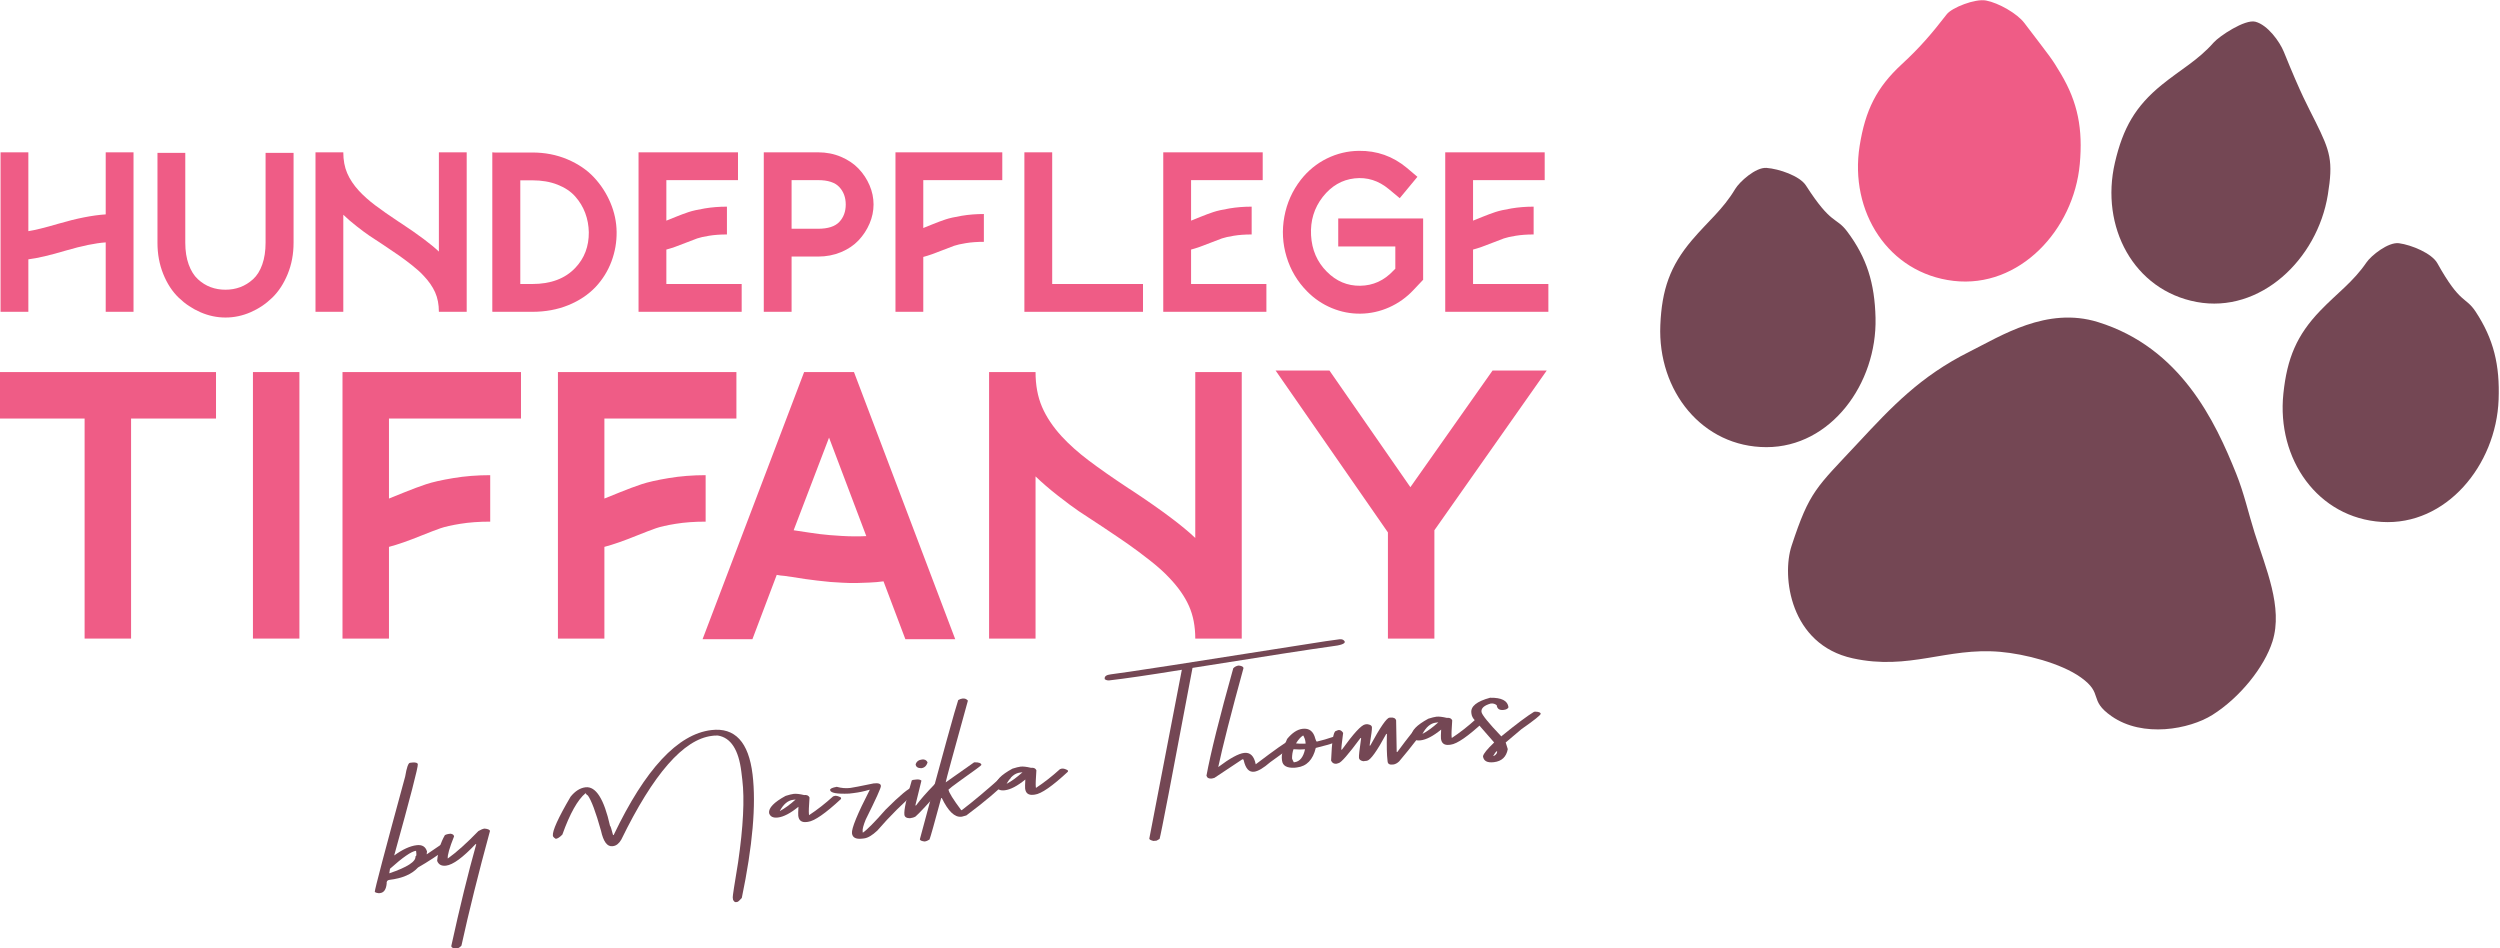 <?xml version="1.0" encoding="UTF-8" standalone="no"?>
<!DOCTYPE svg PUBLIC "-//W3C//DTD SVG 1.1//EN" "http://www.w3.org/Graphics/SVG/1.1/DTD/svg11.dtd">
<svg width="100%" height="100%" viewBox="0 0 833 316" version="1.1" xmlns="http://www.w3.org/2000/svg" xmlns:xlink="http://www.w3.org/1999/xlink" xml:space="preserve" xmlns:serif="http://www.serif.com/" style="fill-rule:evenodd;clip-rule:evenodd;stroke-linejoin:round;stroke-miterlimit:2;">
    <g transform="matrix(1,0,0,1,-1802.59,-996.367)">
        <g transform="matrix(2.082,-0.25,0.135,1.121,950.731,302.698)">
            <path d="M414.354,937.845C414.893,937.896 415.163,938.132 415.163,938.553C415.163,939.396 413.343,948.026 409.702,964.444C411.134,962.961 412.382,962.219 413.444,962.219C414.32,962.219 414.826,962.961 414.961,964.444C414.893,964.815 414.86,965.085 414.86,965.253L417.489,962.725L417.793,962.725C418.332,962.725 418.602,962.995 418.602,963.534L418.602,963.837C416.613,965.911 414.826,967.563 413.241,968.793C412.146,970.546 410.561,971.423 408.488,971.423C408.151,971.423 407.982,971.76 407.982,972.434C407.78,974.12 407.375,974.963 406.769,974.963L406.566,974.963C406.297,974.861 406.094,974.693 405.96,974.457L405.96,974.356C405.96,973.85 408.286,962.961 412.938,941.688C413.343,939.126 413.68,937.845 413.949,937.845L414.354,937.845ZM408.589,969.501C411.556,968.338 413.039,966.99 413.039,965.456C413.174,965.456 413.241,965.119 413.241,964.444L413.241,963.837C412.5,963.837 411.016,965.287 408.791,968.186L408.589,969.501Z" style="fill:rgb(116,71,84);fill-rule:nonzero;"/>
            <path d="M424.468,959.741C425.007,959.961 425.277,960.264 425.277,960.652C422.647,972.67 420.422,983.526 418.602,993.218C418.332,993.69 418.029,993.926 417.691,993.926C417.22,993.724 416.984,993.42 416.984,993.016C419.074,981.874 421.029,972.232 422.849,964.09L422.849,963.989L422.748,963.989C420.473,967.495 418.787,969.248 417.691,969.248C416.967,969.248 416.528,968.675 416.377,967.529C416.714,964.663 417.287,962.236 418.096,960.247C418.315,960.112 418.517,960.045 418.703,960.045L419.006,960.045C419.343,960.213 419.512,960.517 419.512,960.955C418.568,964.158 418.096,966.248 418.096,967.226C419.613,965.675 421.4,963.349 423.456,960.247C423.878,959.91 424.215,959.741 424.468,959.741Z" style="fill:rgb(116,71,84);fill-rule:nonzero;"/>
            <path d="M462.116,938.857C465.892,938.857 467.78,943.677 467.78,953.319C467.78,962.32 466.431,974.255 463.734,989.122C463.33,989.796 463.06,990.133 462.925,990.133L462.723,990.133C462.554,990.133 462.42,989.864 462.318,989.324L462.318,988.616C462.318,988.296 462.824,984.925 463.835,978.502C465.319,968.288 466.06,960.298 466.06,954.533L466.06,952.207C466.06,945.582 465.049,941.739 463.026,940.677L462.42,940.576L462.116,940.576C457.565,940.576 452.137,949.645 445.833,967.782C445.395,968.861 444.923,969.4 444.417,969.4L444.316,969.4C443.473,969.4 442.967,967.748 442.799,964.444C442.327,958.781 441.855,955.173 441.383,953.623C441.299,953.623 441.198,953.387 441.08,952.915C439.697,954.583 438.214,958.359 436.629,964.242C436.174,964.916 435.804,965.253 435.517,965.253C435.247,964.866 435.112,964.529 435.112,964.242C435.112,962.792 436.292,959.185 438.652,953.42C439.478,951.937 440.321,951.195 441.181,951.195C442.833,951.195 443.878,955.241 444.316,963.332C444.383,963.332 444.484,964.276 444.619,966.164L444.72,966.164C450.94,947.959 456.739,938.857 462.116,938.857Z" style="fill:rgb(116,71,84);fill-rule:nonzero;"/>
            <path d="M473.899,960.449C474.286,960.449 474.826,960.685 475.517,961.157C475.955,961.157 476.225,961.461 476.326,962.068C476.056,964.663 475.921,966.248 475.921,966.821L475.921,967.226C477.304,965.945 478.686,964.394 480.068,962.573C480.135,962.573 480.237,962.54 480.371,962.472C480.624,962.472 480.928,962.708 481.282,963.18L481.282,963.585C478.534,967.293 476.646,969.147 475.618,969.147L475.416,969.147C474.607,969.147 474.202,968.439 474.202,967.023C474.202,966.669 474.269,965.793 474.404,964.394C473.022,966.012 471.876,966.821 470.966,966.821C470.19,966.821 469.752,966.282 469.651,965.203C469.651,963.686 470.629,962.202 472.584,960.753C473.157,960.551 473.595,960.449 473.899,960.449ZM471.37,965.001C472.179,964.427 473.09,963.484 474.101,962.169L473.696,962.169C472.854,962.169 472.078,963.113 471.37,965.001Z" style="fill:rgb(116,71,84);fill-rule:nonzero;"/>
            <path d="M480.827,959.893C481.518,960.433 482.226,960.702 482.95,960.702C483.304,960.702 484.552,960.534 486.693,960.197C487.434,960.197 487.805,960.5 487.805,961.107L487.805,961.208C487.805,961.697 486.794,964.798 484.771,970.513C484.299,972.097 484.063,973.21 484.063,973.85L484.063,974.255C484.754,973.614 486.103,971.625 488.108,968.288C490.654,964.579 492.205,962.725 492.761,962.725C493.216,962.725 493.486,963.062 493.57,963.736C491.025,966.888 488.631,970.361 486.389,974.154C485.496,975.367 484.754,975.974 484.164,975.974L483.861,975.974C482.849,975.974 482.344,975.333 482.344,974.052C482.344,972.636 483.557,968.591 485.985,961.916L485.883,961.916C485.057,962.186 484.215,962.32 483.355,962.32L482.647,962.32C480.692,962.034 479.714,961.461 479.714,960.601C479.714,960.213 480.085,959.977 480.827,959.893Z" style="fill:rgb(116,71,84);fill-rule:nonzero;"/>
            <path d="M494.809,954.887C495.213,954.887 495.483,955.224 495.618,955.898C495.399,956.91 495.028,957.415 494.505,957.415C493.966,957.28 493.696,956.842 493.696,956.1C493.882,955.291 494.253,954.887 494.809,954.887ZM492.988,960.551L493.494,960.551C493.865,960.551 494.135,960.719 494.303,961.056L492.887,968.035L492.887,968.136L492.988,968.136C493.73,966.652 494.843,964.798 496.326,962.573C496.393,962.573 496.494,962.54 496.629,962.472C497.135,962.607 497.472,962.843 497.641,963.18L497.641,963.585C494.91,968.085 493.258,970.681 492.685,971.372C492.432,971.575 492.129,971.676 491.775,971.676C491.235,971.541 490.966,971.136 490.966,970.462C490.966,969.097 491.572,965.827 492.786,960.652L492.988,960.551Z" style="fill:rgb(116,71,84);fill-rule:nonzero;"/>
            <path d="M502.344,938.452C502.698,938.452 502.967,938.722 503.153,939.261C499.849,954.179 498.163,961.899 498.096,962.422L502.95,957.567L503.052,957.567C503.726,957.702 504.063,958.039 504.063,958.578C504.063,958.696 502.816,960.011 500.321,962.523C499.225,963.652 498.585,964.36 498.399,964.647C498.399,965.473 498.939,967.63 500.017,971.119L500.119,971.119C502.124,968.928 504.484,966.063 507.198,962.523L507.502,962.523C508.108,962.607 508.412,962.91 508.412,963.433C506.389,966.4 503.827,969.535 500.725,972.839L500.017,973.041L499.916,973.041C498.854,973.041 497.944,970.985 497.186,966.872L497.084,966.872C495.534,974.019 494.657,977.929 494.455,978.604C494.168,978.873 493.899,979.008 493.646,979.008C493.174,978.789 492.938,978.519 492.938,978.199C498.129,954.213 501.029,941.065 501.636,938.755C501.888,938.553 502.124,938.452 502.344,938.452Z" style="fill:rgb(116,71,84);fill-rule:nonzero;"/>
            <path d="M510.207,960.449C510.595,960.449 511.134,960.685 511.825,961.157C512.263,961.157 512.533,961.461 512.634,962.068C512.365,964.663 512.23,966.248 512.23,966.821L512.23,967.226C513.612,965.945 514.994,964.394 516.376,962.573C516.444,962.573 516.545,962.54 516.68,962.472C516.933,962.472 517.236,962.708 517.59,963.18L517.59,963.585C514.842,967.293 512.955,969.147 511.926,969.147L511.724,969.147C510.915,969.147 510.51,968.439 510.51,967.023C510.51,966.669 510.578,965.793 510.713,964.394C509.33,966.012 508.184,966.821 507.274,966.821C506.499,966.821 506.06,966.282 505.959,965.203C505.959,963.686 506.937,962.202 508.892,960.753C509.465,960.551 509.904,960.449 510.207,960.449ZM507.679,965.001C508.488,964.427 509.398,963.484 510.409,962.169L510.005,962.169C509.162,962.169 508.387,963.113 507.679,965.001Z" style="fill:rgb(116,71,84);fill-rule:nonzero;"/>
            <path d="M562.925,934.356C563.363,934.356 563.633,934.659 563.734,935.266C563.717,935.873 563.001,936.168 561.585,936.151C558.365,936.252 550.906,936.724 539.208,937.567C533.865,969.021 531.05,985.338 530.763,986.518L530.257,986.922L529.752,986.897C529.347,986.61 529.145,986.341 529.145,986.088L537.489,937.744C532.129,938.149 528.252,938.334 525.858,938.3C525.588,938.3 525.352,938.132 525.15,937.795L525.15,937.592C525.167,936.918 525.512,936.581 526.187,936.581C527.957,936.615 539.461,935.898 560.7,934.432C561.003,934.432 561.745,934.406 562.925,934.356Z" style="fill:rgb(116,71,84);fill-rule:nonzero;"/>
            <path d="M546.541,938.503C547.013,938.705 547.249,939.008 547.249,939.413C544.417,952.291 542.461,961.663 541.383,967.529C543.389,965.371 544.838,964.293 545.732,964.293C546.709,964.293 547.249,965.54 547.35,968.035C550.772,964.326 552.626,962.472 552.912,962.472L553.115,962.472C553.536,962.472 553.772,962.742 553.823,963.281C553.823,963.585 552.44,965.135 549.676,967.934C548.496,969.417 547.586,970.159 546.945,970.159C546.136,970.159 545.664,968.911 545.529,966.416C545.529,966.214 545.462,966.113 545.327,966.113L540.574,970.563L540.169,970.664C539.697,970.664 539.427,970.327 539.36,969.653C540.439,963.197 542.529,953.016 545.63,939.109C545.9,938.705 546.203,938.503 546.541,938.503Z" style="fill:rgb(116,71,84);fill-rule:nonzero;"/>
            <path d="M555.415,959.286C556.477,959.286 557.084,960.399 557.236,962.624C557.286,963.231 557.354,963.534 557.438,963.534C558.18,963.399 559.158,963.096 560.371,962.624L560.472,962.624C561.012,962.624 561.281,962.894 561.281,963.433C561.281,964.107 559.899,964.748 557.135,965.355C556.461,968.726 555.348,970.411 553.797,970.411L553.393,970.411C552.179,970.243 551.572,969.4 551.572,967.883L551.572,967.478C551.572,966.079 551.977,964.158 552.786,961.714C553.696,960.095 554.573,959.286 555.415,959.286ZM554.101,963.332C554.353,963.484 554.859,963.618 555.618,963.736L555.618,963.13C555.618,962.59 555.55,961.983 555.415,961.309L555.314,961.309C554.927,961.663 554.522,962.337 554.101,963.332ZM553.595,964.95C553.393,965.692 553.258,966.568 553.19,967.58C553.19,967.748 553.258,968.153 553.393,968.793L553.494,968.793C554.353,968.793 554.994,967.647 555.415,965.355L555.314,965.355C554.91,965.355 554.337,965.22 553.595,964.95Z" style="fill:rgb(116,71,84);fill-rule:nonzero;"/>
            <path d="M569.423,959.084C569.962,959.084 570.266,959.421 570.333,960.095L569.828,969.299L569.828,969.4L569.929,969.4C572.154,965.001 573.435,962.708 573.772,962.523C573.806,962.523 573.94,962.489 574.176,962.422C574.48,962.556 574.648,962.691 574.682,962.826L574.682,963.332C573.991,965.085 572.44,968.052 570.03,972.232C569.693,972.704 569.356,972.94 569.018,972.94C568.479,972.94 568.209,972.603 568.209,971.928L568.209,971.625C568.209,969.872 568.344,967.276 568.614,963.837L568.614,963.736L568.513,963.736C566.726,968.439 565.546,970.833 564.973,970.917L564.366,970.917C563.962,970.664 563.759,970.293 563.759,969.805C563.759,969.265 563.995,967.377 564.467,964.141L564.467,964.04L564.366,964.04C562.141,968.422 560.826,970.614 560.422,970.614C560.287,970.681 560.186,970.715 560.118,970.715C559.697,970.715 559.427,970.344 559.309,969.602C559.798,963.939 560.236,961.107 560.624,961.107L561.029,960.905C561.332,960.905 561.568,961.242 561.737,961.916C561.332,964.883 561.13,966.467 561.13,966.669L561.13,966.77L561.231,966.77C563.372,962.438 564.754,960.247 565.377,960.197L565.681,960.197C566.153,960.416 566.389,960.753 566.389,961.208C566.389,961.714 566.153,963.467 565.681,966.467L565.681,966.568L565.782,966.568C567.687,961.579 568.867,959.084 569.322,959.084L569.423,959.084Z" style="fill:rgb(116,71,84);fill-rule:nonzero;"/>
            <path d="M576.755,960.449C577.143,960.449 577.683,960.685 578.374,961.157C578.812,961.157 579.082,961.461 579.183,962.068C578.913,964.663 578.778,966.248 578.778,966.821L578.778,967.226C580.16,965.945 581.543,964.394 582.925,962.573C582.992,962.573 583.093,962.54 583.228,962.472C583.481,962.472 583.784,962.708 584.138,963.18L584.138,963.585C581.391,967.293 579.503,969.147 578.475,969.147L578.273,969.147C577.463,969.147 577.059,968.439 577.059,967.023C577.059,966.669 577.126,965.793 577.261,964.394C575.879,966.012 574.733,966.821 573.822,966.821C573.047,966.821 572.609,966.282 572.508,965.203C572.508,963.686 573.485,962.202 575.441,960.753C576.014,960.551 576.452,960.449 576.755,960.449ZM574.227,965.001C575.036,964.427 575.946,963.484 576.958,962.169L576.553,962.169C575.71,962.169 574.935,963.113 574.227,965.001Z" style="fill:rgb(116,71,84);fill-rule:nonzero;"/>
            <path d="M585.58,956.783C587.4,957.12 588.31,958.267 588.31,960.222C588.176,960.626 587.906,960.829 587.501,960.829C586.827,960.829 586.49,960.289 586.49,959.21C586.254,958.738 585.951,958.502 585.58,958.502C584.501,958.823 583.961,959.531 583.961,960.626C583.961,961.469 584.838,964.065 586.591,968.414L586.591,968.515C589.221,965.43 591.109,963.408 592.255,962.447L592.457,962.447C592.996,962.599 593.266,962.868 593.266,963.256C593.266,963.61 592.154,964.891 589.929,967.099L587.198,970.437C587.333,971.667 587.4,972.341 587.4,972.459C587.029,974.684 586.22,975.797 584.973,975.797C583.894,975.797 583.355,975.089 583.355,973.673C583.49,972.931 584.164,971.718 585.377,970.032L582.748,962.851C582.478,962.177 582.343,961.503 582.343,960.829L582.343,960.525C582.343,958.62 583.422,957.373 585.58,956.783ZM584.973,973.977L585.074,973.977C585.479,973.673 585.681,973.235 585.681,972.662C585.546,972.662 585.31,973.1 584.973,973.977Z" style="fill:rgb(116,71,84);fill-rule:nonzero;"/>
        </g>
        <g transform="matrix(0.545,0,0,0.545,1845.93,676.638)">
            <g transform="matrix(1,0,0,1,-10.865,-3.03)">
                <path d="M1011.31,692.335C1004.71,691.851 994.793,700.877 992.19,705.243C984.733,717.756 975.547,724.983 965.794,736.479C952.38,752.29 947.347,766.728 946.426,788.448C944.717,828.757 972.154,863.067 1011.31,863.067C1050.7,863.067 1078.97,824.161 1078,784.034C1077.49,762.915 1072.72,747.234 1060.59,731.119C1053.8,722.108 1051.13,727.53 1035.44,703.078C1031.71,697.257 1019.02,692.902 1011.31,692.335Z" style="fill:rgb(116,71,84);"/>
            </g>
            <g transform="matrix(2.256,0.58,-0.384,1.496,-812.617,-837.778)">
                <path d="M1011.23,691.73C997.201,690.7 987.477,706.633 980.519,715.735C969.618,729.995 964.313,744.59 958.162,761.633C950.404,783.129 948.962,784.781 947.953,807.724C947.396,820.387 953.959,845.736 970.848,844.806C986.048,843.969 993.985,831.294 1007.88,827.792C1014.25,826.184 1024.08,826.127 1030.11,829.66C1037.06,833.729 1033.35,837.504 1040.43,841.496C1049.81,846.792 1061.08,838.825 1065.96,831.068C1071.78,821.831 1076.08,807.619 1076.45,796.887C1076.93,782.869 1070,769.645 1064.83,757.119C1061.96,750.154 1059.57,742.973 1056.27,736.2C1047.53,718.267 1033.98,693.399 1011.23,691.73Z" style="fill:rgb(116,71,84);"/>
            </g>
            <g transform="matrix(0.998,0.062,-0.062,0.998,420.836,-18.286)">
                <path d="M1011.31,692.335C1004.71,691.851 994.793,700.877 992.19,705.243C984.733,717.756 975.547,724.983 965.794,736.479C952.38,752.29 947.347,766.728 946.426,788.448C944.717,828.757 972.154,863.067 1011.31,863.067C1050.7,863.067 1078.97,824.161 1078,784.034C1077.49,762.915 1072.72,747.234 1060.59,731.119C1053.8,722.108 1051.13,727.53 1035.44,703.078C1031.71,697.257 1019.02,692.902 1011.31,692.335Z" style="fill:rgb(116,71,84);"/>
            </g>
            <g transform="matrix(0.983,0.183,-0.185,0.983,429.023,-262.184)">
                <path d="M1014.9,688.094C1008.29,687.609 994.793,700.877 992.19,705.243C984.733,717.756 975.547,724.983 965.794,736.479C952.38,752.29 947.347,766.728 946.426,788.448C944.717,828.757 972.154,863.067 1011.31,863.067C1050.7,863.067 1078.97,824.161 1078,784.034C1077.49,762.915 1074.52,757.652 1062.39,741.538C1055.6,732.527 1051.13,727.53 1035.44,703.078C1031.71,697.257 1022.61,688.66 1014.9,688.094Z" style="fill:rgb(116,71,84);"/>
            </g>
            <g transform="matrix(1.019,0.118,-0.116,1.004,184.475,-227.465)">
                <path d="M1011.31,692.335C1004.71,691.851 991.6,698.966 988.998,703.332C981.54,715.846 975.547,724.983 965.794,736.479C952.38,752.29 947.347,766.728 946.426,788.448C944.717,828.757 972.154,863.067 1011.31,863.067C1050.7,863.067 1078.97,824.161 1078,784.034C1077.49,762.915 1072.72,747.234 1060.59,731.119C1053.8,722.108 1054.45,723.17 1035.44,703.078C1030.69,698.054 1019.02,692.902 1011.31,692.335Z" style="fill:rgb(239,92,134);"/>
            </g>
        </g>
        <g transform="matrix(0.234,0,0,0.234,1309.35,850.771)">
            <path d="M2258.39,839.098L2297.99,839.098L2297.99,1066.21L2258.39,1066.21L2258.39,967.341C2243.53,968.39 2224.74,972.236 2202.01,978.88C2179.1,985.699 2161.18,989.895 2148.24,991.468L2148.24,1066.21L2108.64,1066.21L2108.64,839.098L2148.24,839.098L2148.24,951.343C2157.51,949.944 2171.67,946.448 2190.73,940.853C2216.95,933.16 2239.51,928.702 2258.39,927.478L2258.39,839.098Z" style="fill:rgb(239,92,134);fill-rule:nonzero;"/>
            <path d="M2332.09,839.884L2371.69,839.884L2371.69,967.865C2371.69,979.579 2373.3,989.895 2376.54,998.811C2379.77,1007.73 2384.14,1014.72 2389.65,1019.79C2395.16,1024.86 2401.19,1028.62 2407.75,1031.07C2414.3,1033.52 2421.34,1034.74 2428.86,1034.74C2436.38,1034.74 2443.41,1033.52 2449.97,1031.07C2456.53,1028.62 2462.6,1024.86 2468.2,1019.79C2473.79,1014.72 2478.16,1007.73 2481.31,998.811C2484.46,989.895 2486.03,979.579 2486.03,967.865L2486.03,839.884L2525.89,839.884L2525.89,967.865C2525.89,983.95 2523.1,998.811 2517.5,1012.45C2511.91,1026.09 2504.56,1037.32 2495.47,1046.15C2486.38,1054.98 2476.06,1061.88 2464.52,1066.87C2452.99,1071.85 2441.14,1074.34 2428.99,1074.34C2416.84,1074.34 2404.99,1071.85 2393.45,1066.87C2381.91,1061.88 2371.55,1054.98 2362.38,1046.15C2353.2,1037.32 2345.85,1026.09 2340.35,1012.45C2334.84,998.811 2332.09,983.95 2332.09,967.865L2332.09,839.884Z" style="fill:rgb(239,92,134);fill-rule:nonzero;"/>
            <path d="M2557.1,839.098L2596.7,839.098C2596.7,850.287 2598.54,860.166 2602.21,868.733C2605.88,877.3 2611.47,885.692 2618.99,893.909C2625.46,900.903 2633.16,907.765 2642.07,914.496C2650.99,921.227 2662.18,929.051 2675.64,937.968C2676.51,938.493 2677.74,939.279 2679.31,940.328C2704.14,956.763 2721.97,970.138 2732.81,980.454L2732.81,839.098L2772.41,839.098L2772.41,1066.21L2732.81,1066.21C2732.81,1055.72 2731.02,1046.45 2727.44,1038.41C2723.85,1030.37 2718.3,1022.42 2710.78,1014.55C2706.41,1009.83 2700.82,1004.8 2694,999.467C2687.18,994.135 2681.15,989.633 2675.9,985.961C2670.66,982.289 2663.31,977.306 2653.87,971.012C2644.96,965.243 2638.18,960.784 2633.55,957.637C2628.91,954.49 2622.97,950.076 2615.72,944.393C2608.46,938.711 2602.12,933.248 2596.7,928.002L2596.7,1066.21L2557.1,1066.21L2557.1,839.098Z" style="fill:rgb(239,92,134);fill-rule:nonzero;"/>
            <path d="M2809.13,1065.95L2808.87,1065.95L2808.87,839.098L2812.01,839.36L2865.78,839.36C2883.78,839.36 2900.44,842.594 2915.74,849.063C2931.03,855.532 2943.67,864.099 2953.63,874.764C2963.6,885.43 2971.42,897.493 2977.1,910.956C2982.79,924.418 2985.71,938.23 2985.89,952.392C2986.06,966.904 2983.62,980.934 2978.55,994.484C2973.48,1008.03 2965.96,1020.14 2955.99,1030.81C2945.5,1041.82 2932.52,1050.48 2917.05,1056.77C2901.57,1063.06 2884.48,1066.21 2865.78,1066.21L2809.13,1066.21L2809.13,1065.95ZM2848.73,1026.61L2865.78,1026.61C2892.18,1026.61 2912.63,1018.92 2927.14,1003.53C2940.08,989.895 2946.46,973.023 2946.29,952.917C2946.11,943.301 2944.41,934.165 2941.18,925.511C2937.94,916.857 2933.18,908.989 2926.88,901.908C2920.59,894.827 2912.2,889.232 2901.7,885.124C2891.22,881.015 2879.24,878.961 2865.78,878.961L2848.73,878.961L2848.73,1026.61Z" style="fill:rgb(239,92,134);fill-rule:nonzero;"/>
            <path d="M3142.98,916.463L3142.98,956.064C3133.54,956.064 3125.06,956.676 3117.54,957.9C3110.02,959.123 3104.39,960.391 3100.63,961.702C3096.87,963.014 3091.49,965.068 3084.5,967.865C3073.31,972.411 3064.04,975.646 3056.7,977.569L3056.7,1026.61L3163.96,1026.61L3163.96,1066.21L3017.1,1066.21L3017.1,839.098L3158.72,839.098L3158.72,878.698L3056.7,878.698L3056.7,936.395C3058.45,935.695 3062.77,933.947 3069.68,931.149C3076.59,928.352 3082.79,926.035 3088.3,924.2C3093.81,922.364 3101.54,920.616 3111.51,918.955C3121.48,917.294 3131.97,916.463 3142.98,916.463Z" style="fill:rgb(239,92,134);fill-rule:nonzero;"/>
            <path d="M3195.43,839.098L3272.8,839.098C3284.51,839.098 3295.39,841.239 3305.45,845.523C3315.5,849.806 3323.85,855.445 3330.49,862.438C3337.14,869.432 3342.34,877.343 3346.1,886.173C3349.86,895.002 3351.74,904.05 3351.74,913.316C3351.74,922.582 3349.86,931.63 3346.1,940.46C3342.34,949.289 3337.14,957.244 3330.49,964.325C3323.85,971.406 3315.5,977.044 3305.45,981.24C3295.39,985.436 3284.51,987.534 3272.8,987.534L3235.03,987.534L3235.03,1066.21L3195.43,1066.21L3195.43,839.098ZM3235.03,947.934L3272.8,947.934C3286.78,947.934 3296.84,944.699 3302.96,938.23C3309.08,931.761 3312.14,923.5 3312.14,913.447C3312.14,903.394 3309.08,895.089 3302.96,888.533C3296.84,881.976 3286.78,878.698 3272.8,878.698L3235.03,878.698L3235.03,947.934Z" style="fill:rgb(239,92,134);fill-rule:nonzero;"/>
            <path d="M3508.83,926.953L3508.83,966.554C3499.39,966.554 3490.91,967.166 3483.39,968.39C3475.87,969.614 3470.23,970.881 3466.47,972.193C3462.71,973.504 3457.34,975.558 3450.34,978.356C3439.16,982.901 3429.89,986.136 3422.55,988.059L3422.55,1066.21L3382.95,1066.21L3382.95,839.098L3535.05,839.098L3535.05,878.698L3422.55,878.698L3422.55,946.885C3424.29,946.185 3428.62,944.437 3435.53,941.64C3442.43,938.842 3448.64,936.526 3454.15,934.69C3459.65,932.854 3467.39,931.106 3477.36,929.445C3487.32,927.784 3497.81,926.953 3508.83,926.953Z" style="fill:rgb(239,92,134);fill-rule:nonzero;"/>
            <path d="M3566.52,839.098L3606.12,839.098L3606.12,1026.61L3735.42,1026.61L3735.42,1066.21L3566.52,1066.21L3566.52,839.098Z" style="fill:rgb(239,92,134);fill-rule:nonzero;"/>
            <path d="M3890.15,916.463L3890.15,956.064C3880.71,956.064 3872.23,956.676 3864.71,957.9C3857.19,959.123 3851.55,960.391 3847.79,961.702C3844.03,963.014 3838.66,965.068 3831.66,967.865C3820.47,972.411 3811.21,975.646 3803.87,977.569L3803.87,1026.61L3911.13,1026.61L3911.13,1066.21L3764.26,1066.21L3764.26,839.098L3905.88,839.098L3905.88,878.698L3803.87,878.698L3803.87,936.395C3805.61,935.695 3809.94,933.947 3816.85,931.149C3823.75,928.352 3829.96,926.035 3835.47,924.2C3840.97,922.364 3848.71,920.616 3858.68,918.955C3868.64,917.294 3879.13,916.463 3890.15,916.463Z" style="fill:rgb(239,92,134);fill-rule:nonzero;"/>
            <path d="M4013.41,933.248L4134.31,933.248L4134.31,1020.84L4134.05,1020.84L4120.67,1035C4110.7,1045.67 4099.16,1053.93 4086.05,1059.79C4072.94,1065.64 4059.3,1068.66 4045.14,1068.83C4030.98,1069.01 4017.3,1066.34 4004.1,1060.84C3990.9,1055.33 3979.23,1047.42 3969.09,1037.1C3955.27,1023.11 3945.53,1006.72 3939.85,987.928C3934.16,969.133 3933.11,950.032 3936.7,930.625C3940.28,911.218 3948.11,893.734 3960.17,878.174C3970.49,865.061 3982.86,854.964 3997.28,847.883C4011.7,840.802 4026.87,837.174 4042.78,837C4068.48,836.65 4091.21,844.692 4110.97,861.127L4126.18,873.978L4101,904.399L4085.53,891.549C4070.84,879.31 4054.54,874.196 4036.62,876.207C4018.7,878.217 4003.62,887.003 3991.38,902.564C3979.14,918.299 3973.59,936.526 3974.72,957.244C3975.86,977.962 3983.34,995.227 3997.15,1009.04C4010.61,1022.68 4026.48,1029.36 4044.75,1029.1C4063.02,1028.84 4078.71,1021.72 4091.82,1007.73L4094.71,1004.84L4094.71,973.11L4013.41,973.11L4013.41,933.248Z" style="fill:rgb(239,92,134);fill-rule:nonzero;"/>
            <path d="M4291.66,916.463L4291.66,956.064C4282.22,956.064 4273.74,956.676 4266.22,957.9C4258.7,959.123 4253.07,960.391 4249.31,961.702C4245.55,963.014 4240.17,965.068 4233.18,967.865C4221.99,972.411 4212.72,975.646 4205.38,977.569L4205.38,1026.61L4312.64,1026.61L4312.64,1066.21L4165.78,1066.21L4165.78,839.098L4307.4,839.098L4307.4,878.698L4205.38,878.698L4205.38,936.395C4207.13,935.695 4211.45,933.947 4218.36,931.149C4225.27,928.352 4231.47,926.035 4236.98,924.2C4242.49,922.364 4250.23,920.616 4260.19,918.955C4270.16,917.294 4280.65,916.463 4291.66,916.463Z" style="fill:rgb(239,92,134);fill-rule:nonzero;"/>
        </g>
        <g transform="matrix(0.391,0,0,0.391,977.998,792.254)">
            <path d="M2108.64,839.098L2293.01,839.098L2293.01,878.698L2220.63,878.698L2220.63,1066.21L2181.03,1066.21L2181.03,878.698L2108.64,878.698L2108.64,839.098Z" style="fill:rgb(239,92,134);fill-rule:nonzero;"/>
            <rect x="2324.48" y="839.098" width="39.601" height="227.114" style="fill:rgb(239,92,134);fill-rule:nonzero;"/>
            <path d="M2526.68,926.953L2526.68,966.554C2517.24,966.554 2508.76,967.166 2501.24,968.39C2493.72,969.614 2488.08,970.881 2484.33,972.193C2480.57,973.504 2475.19,975.558 2468.2,978.356C2457.01,982.901 2447.74,986.136 2440.4,988.059L2440.4,1066.21L2400.8,1066.21L2400.8,839.098L2552.91,839.098L2552.91,878.698L2440.4,878.698L2440.4,946.885C2442.14,946.185 2446.47,944.437 2453.38,941.64C2460.28,938.842 2466.49,936.526 2472,934.69C2477.51,932.854 2485.24,931.106 2495.21,929.445C2505.17,927.784 2515.66,926.953 2526.68,926.953Z" style="fill:rgb(239,92,134);fill-rule:nonzero;"/>
            <path d="M2710.26,926.953L2710.26,966.554C2700.82,966.554 2692.34,967.166 2684.82,968.39C2677.3,969.614 2671.66,970.881 2667.9,972.193C2664.14,973.504 2658.77,975.558 2651.78,978.356C2640.59,982.901 2631.32,986.136 2623.98,988.059L2623.98,1066.21L2584.38,1066.21L2584.38,839.098L2736.48,839.098L2736.48,878.698L2623.98,878.698L2623.98,946.885C2625.72,946.185 2630.05,944.437 2636.96,941.64C2643.86,938.842 2650.07,936.526 2655.58,934.69C2661.09,932.854 2668.82,931.106 2678.79,929.445C2688.75,927.784 2699.24,926.953 2710.26,926.953Z" style="fill:rgb(239,92,134);fill-rule:nonzero;"/>
            <path d="M2794.18,839.098L2836.67,839.098L2922.95,1066.74L2880.46,1066.74L2861.84,1017.43C2858,1017.96 2853.97,1018.31 2849.78,1018.48C2845.58,1018.66 2841.91,1018.79 2838.76,1018.87C2835.62,1018.96 2831.68,1018.87 2826.96,1018.61C2822.24,1018.35 2818.74,1018.13 2816.47,1017.96C2814.2,1017.78 2810.48,1017.39 2805.33,1016.78C2800.17,1016.16 2796.8,1015.73 2795.23,1015.47C2793.66,1015.2 2789.98,1014.63 2784.21,1013.76C2778.45,1012.89 2775.03,1012.45 2773.99,1012.45C2772.94,1012.27 2771.89,1012.1 2770.84,1011.92L2750.12,1066.74L2707.64,1066.74L2794.18,839.098ZM2847.16,978.88L2815.42,894.958L2785.26,973.897C2795.4,975.471 2802.88,976.563 2807.69,977.175C2812.49,977.787 2818.7,978.312 2826.31,978.749C2833.91,979.186 2840.86,979.23 2847.16,978.88Z" style="fill:rgb(239,92,134);fill-rule:nonzero;"/>
            <path d="M2951.8,839.098L2991.4,839.098C2991.4,850.287 2993.23,860.166 2996.9,868.733C3000.58,877.3 3006.17,885.692 3013.69,893.909C3020.16,900.903 3027.85,907.765 3036.77,914.496C3045.68,921.227 3056.87,929.051 3070.34,937.968C3071.21,938.493 3072.43,939.279 3074.01,940.328C3098.83,956.763 3116.67,970.138 3127.51,980.454L3127.51,839.098L3167.11,839.098L3167.11,1066.21L3127.51,1066.21C3127.51,1055.72 3125.72,1046.45 3122.13,1038.41C3118.55,1030.37 3113,1022.42 3105.48,1014.55C3101.11,1009.83 3095.51,1004.8 3088.69,999.467C3081.88,994.135 3075.84,989.633 3070.6,985.961C3065.35,982.289 3058.01,977.306 3048.57,971.012C3039.65,965.243 3032.88,960.784 3028.24,957.637C3023.61,954.49 3017.67,950.076 3010.41,944.393C3003.15,938.711 2996.82,933.248 2991.4,928.002L2991.4,1066.21L2951.8,1066.21L2951.8,839.098Z" style="fill:rgb(239,92,134);fill-rule:nonzero;"/>
            <path d="M3195.96,837.786L3241.85,837.786L3310.82,937.181L3380.85,837.786L3427,837.786L3331.28,973.897L3331.28,1066.21L3291.68,1066.21L3291.68,975.733L3195.96,837.786Z" style="fill:rgb(239,92,134);fill-rule:nonzero;"/>
        </g>
    </g>
</svg>
